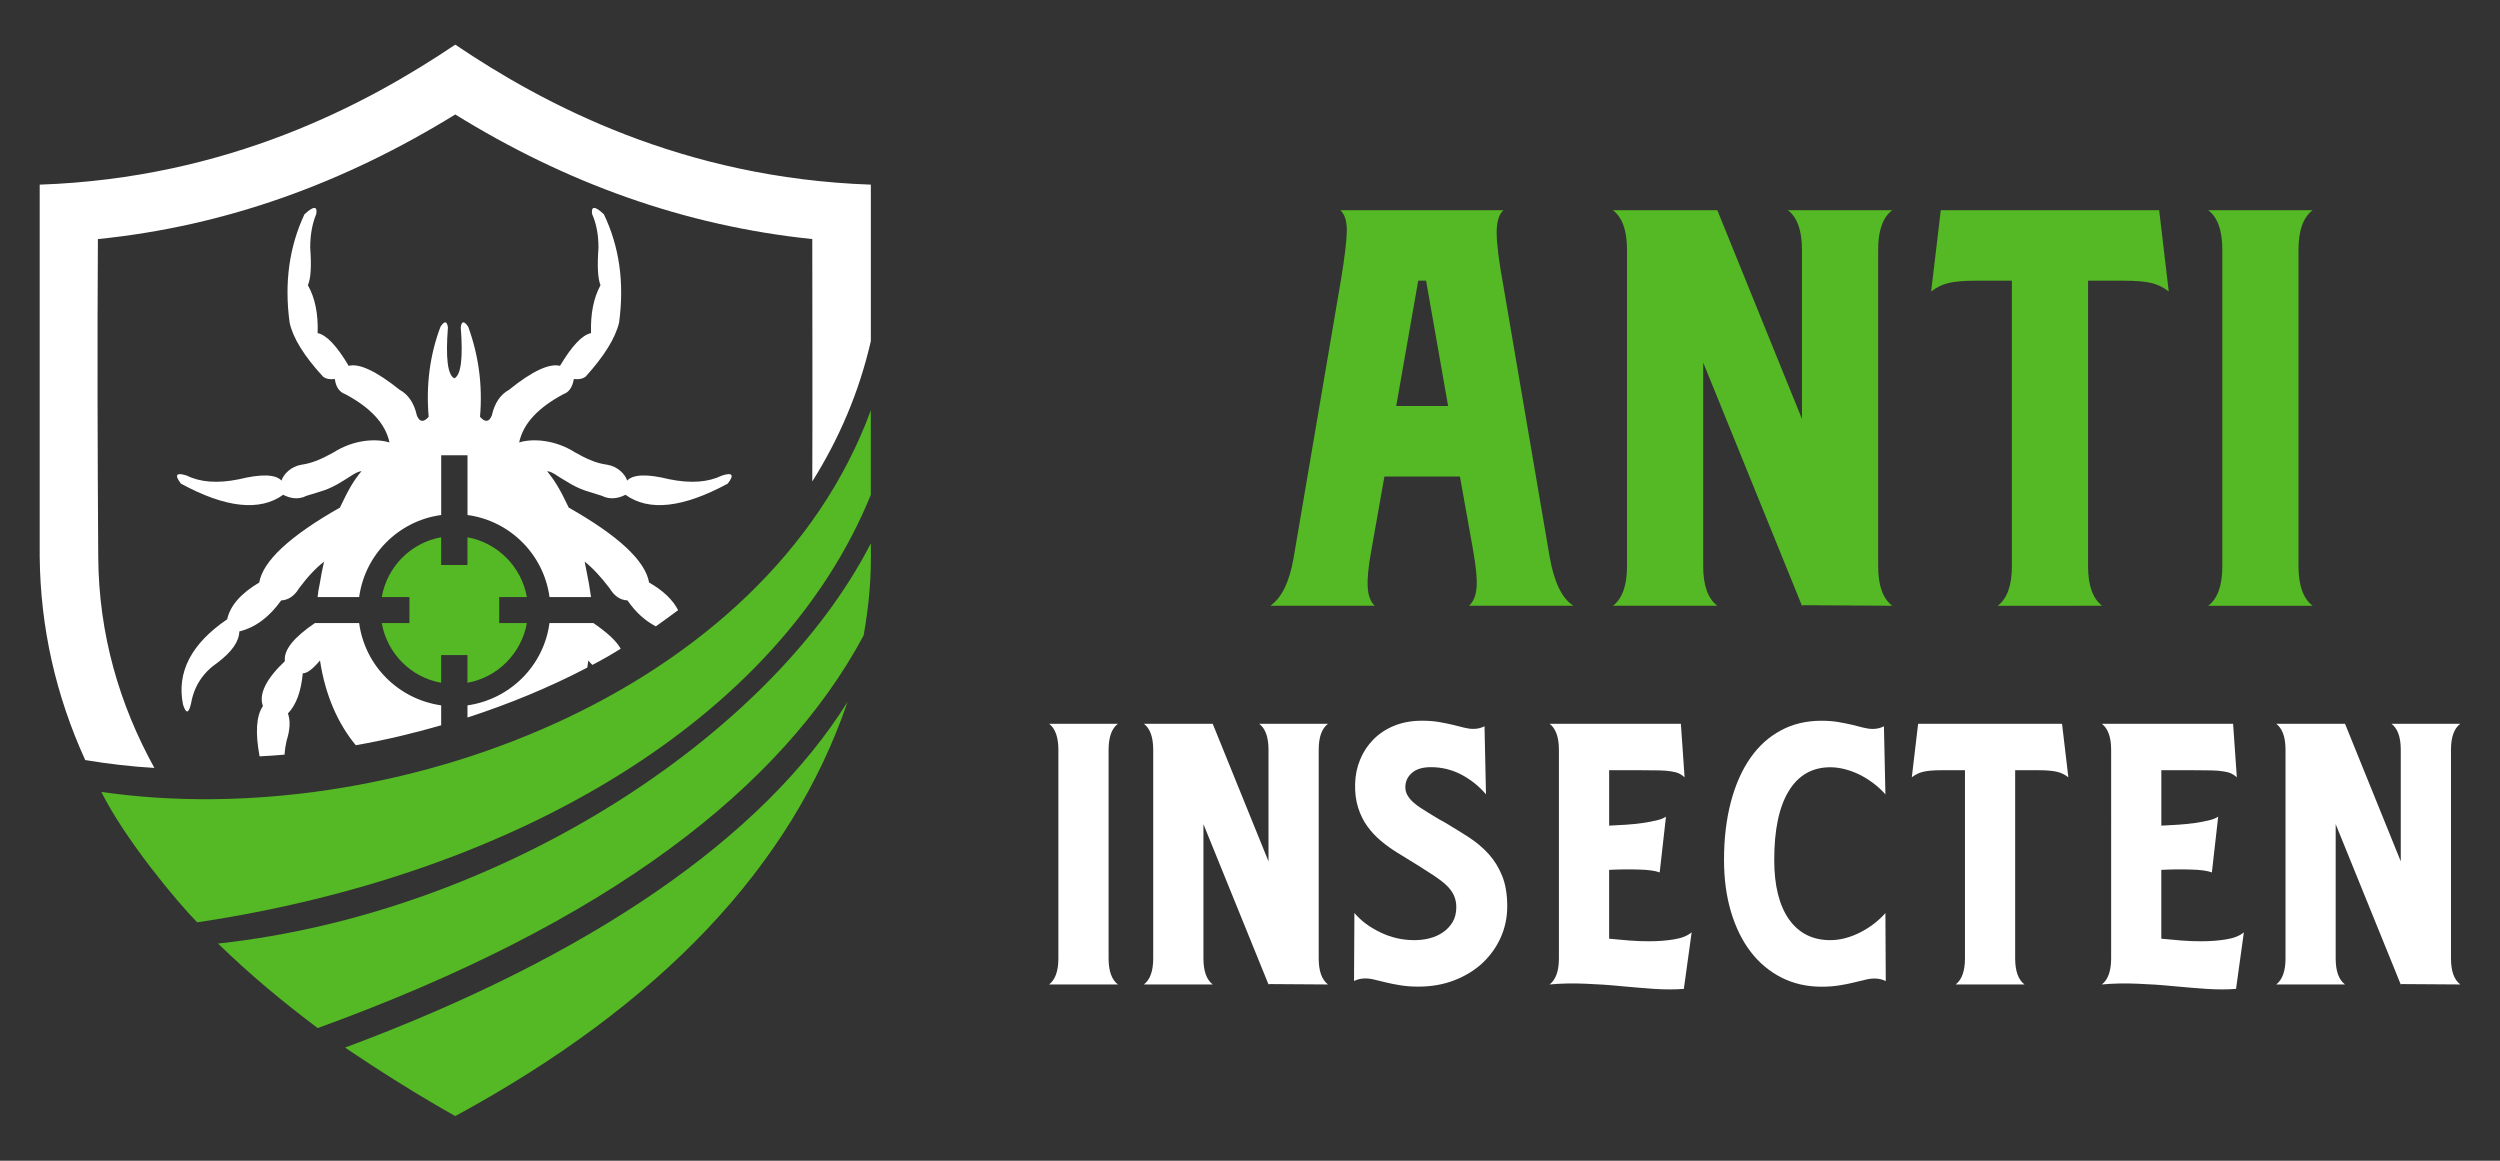 <?xml version="1.0" encoding="utf-8"?>
<!-- Generator: Adobe Illustrator 16.0.0, SVG Export Plug-In . SVG Version: 6.00 Build 0)  -->
<!DOCTYPE svg PUBLIC "-//W3C//DTD SVG 1.1//EN" "http://www.w3.org/Graphics/SVG/1.1/DTD/svg11.dtd">
<svg version="1.1" id="Calque_1" xmlns="http://www.w3.org/2000/svg" xmlns:xlink="http://www.w3.org/1999/xlink" x="0px" y="0px"
	 width="140px" height="65px" viewBox="0 0 140 65" enable-background="new 0 0 140 65" xml:space="preserve">
<rect x="0" y="0" width="140" height="65" fill="#333333" stroke="none"/>
<g>
	<g>
		<g>
			<path fill-rule="evenodd" clip-rule="evenodd" fill="#54B924" d="M48.767,27.707c0-4.639,0-4.734,0-4.734
				C42.92,38.922,21.795,46.685,5.674,44.347c1.342,2.684,4.236,6.153,5.367,7.303C28.983,48.966,43.686,40.206,48.767,27.707
				L48.767,27.707z"/>
			<path fill-rule="evenodd" clip-rule="evenodd" fill="#54B924" d="M48.364,35.586c0.307-1.783,0.441-3.182,0.402-5.157
				c-5.501,10.735-20.665,20.685-36.557,22.41c1.879,1.82,3.508,3.162,5.579,4.734C34.063,51.669,43.782,44.116,48.364,35.586
				L48.364,35.586z"/>
			<path fill-rule="evenodd" clip-rule="evenodd" fill="#54B924" d="M25.495,62.5c11.483-6.23,18.824-13.976,21.968-23.195
				c-4.753,7.61-14.397,14.243-28.141,19.361C21.104,59.874,23.501,61.388,25.495,62.5L25.495,62.5z"/>
		</g>
		<path fill-rule="evenodd" clip-rule="evenodd" fill="#54B924" d="M21.378,33.435h1.55v1.456h-1.55
			c0.302,1.7,1.625,3.042,3.326,3.344v-1.55h1.474v1.55c1.683-0.302,3.024-1.644,3.327-3.344h-1.549v-1.456h1.549
			c-0.302-1.7-1.644-3.044-3.327-3.347v1.552h-1.474v-1.552C23.004,30.391,21.68,31.734,21.378,33.435L21.378,33.435z"/>
		<path fill-rule="evenodd" clip-rule="evenodd" fill="#FFFFFF" d="M4.772,42.563c-1.648-3.622-2.511-7.418-2.549-11.406
			c0-13.878,0-20.817,0-20.817C12.766,9.976,20.511,5.854,25.495,2.5c4.965,3.354,12.729,7.476,23.272,7.84v8.761
			c-0.652,2.855-1.783,5.481-3.279,7.859c0.019-4.524,0-9.048,0-13.572c-7.207-0.748-13.821-3.163-19.993-6.978
			c-6.191,3.814-12.805,6.249-20.013,6.978c-0.038,5.924-0.019,11.847,0.019,17.751c0.02,4.409,1.208,8.357,3.144,11.865
			C7.342,42.928,6.038,42.774,4.772,42.563L4.772,42.563z"/>
		<path fill-rule="evenodd" clip-rule="evenodd" fill="#FFFFFF" d="M19.923,41.732c-0.982-1.191-1.701-2.76-2.003-4.745
			c-0.397,0.473-0.719,0.719-0.965,0.719c-0.094,1.002-0.358,1.757-0.831,2.248c0.15,0.417,0.114,0.927-0.076,1.532
			c-0.056,0.246-0.095,0.491-0.113,0.774c-0.472,0.038-0.926,0.076-1.398,0.095c-0.246-1.323-0.19-2.27,0.188-2.816
			c-0.246-0.661,0.171-1.512,1.228-2.515c-0.075-0.623,0.492-1.321,1.683-2.134h2.476c0.321,2.399,2.211,4.27,4.593,4.61v1.116
			C23.136,41.069,21.548,41.449,19.923,41.732L19.923,41.732z M17.787,33.435c0.019-0.245,0.057-0.473,0.114-0.719
			c0.075-0.452,0.151-0.869,0.246-1.266c-0.454,0.358-0.927,0.851-1.399,1.492c-0.264,0.436-0.604,0.662-1.001,0.681
			c-0.662,0.926-1.436,1.513-2.344,1.738c-0.019,0.568-0.416,1.135-1.209,1.739c-0.832,0.567-1.324,1.322-1.494,2.288
			c-0.133,0.585-0.284,0.603-0.454,0.057c-0.359-1.815,0.473-3.402,2.476-4.765c0.17-0.773,0.775-1.454,1.795-2.06
			c0.208-1.208,1.721-2.607,4.518-4.195c0.51-1.077,0.774-1.513,1.209-2.041c-0.321,0.038-0.643,0.321-1.04,0.549
			c-0.869,0.548-1.285,0.585-2.041,0.831c-0.473,0.245-0.945,0.132-1.305-0.057c-1.303,0.944-3.231,0.736-5.726-0.624
			c-0.378-0.491-0.265-0.643,0.321-0.453c0.756,0.377,1.739,0.453,2.93,0.208c1.247-0.303,2.041-0.283,2.381,0.074
			c0.113-0.357,0.529-0.792,1.114-0.887c0.681-0.096,1.229-0.379,1.815-0.699c1.078-0.682,2.306-0.795,3.118-0.549
			c-0.228-1.059-1.058-1.947-2.475-2.703c-0.322-0.112-0.53-0.396-0.586-0.851c-0.264,0.038-0.492,0-0.661-0.132
			c-1.059-1.153-1.682-2.154-1.871-3.025c-0.303-2.229-0.02-4.251,0.831-6.065c0.511-0.474,0.737-0.474,0.662-0.02
			c-0.227,0.548-0.34,1.172-0.34,1.89c0.076,1.041,0.038,1.721-0.131,2.1c0.396,0.698,0.585,1.586,0.547,2.684
			c0.492,0.094,1.079,0.718,1.739,1.832c0.586-0.15,1.53,0.284,2.854,1.342c0.492,0.265,0.813,0.757,0.964,1.437
			c0.151,0.378,0.378,0.397,0.661,0.075c-0.151-1.756,0.057-3.439,0.662-5.045c0.227-0.341,0.36-0.323,0.416,0.037
			c-0.131,1.72-0.019,2.664,0.359,2.854c0.378-0.19,0.491-1.135,0.36-2.854c0.037-0.36,0.188-0.378,0.416-0.037
			c0.586,1.605,0.813,3.289,0.662,5.045c0.283,0.322,0.51,0.303,0.662-0.075c0.15-0.68,0.472-1.172,0.964-1.437
			c1.304-1.058,2.267-1.492,2.854-1.342c0.661-1.114,1.247-1.738,1.738-1.832c-0.037-1.098,0.151-1.985,0.529-2.684
			c-0.151-0.379-0.188-1.059-0.113-2.1c0-0.718-0.114-1.342-0.359-1.89c-0.058-0.454,0.169-0.454,0.662,0.02
			c0.869,1.814,1.153,3.837,0.851,6.065c-0.209,0.871-0.832,1.872-1.872,3.025c-0.189,0.132-0.397,0.17-0.661,0.132
			c-0.076,0.454-0.266,0.738-0.587,0.851c-1.416,0.756-2.249,1.645-2.476,2.703c0.794-0.246,2.042-0.133,3.119,0.549
			c0.567,0.32,1.116,0.604,1.814,0.699c0.587,0.095,1.002,0.529,1.115,0.887c0.34-0.357,1.135-0.377,2.363-0.074
			c1.21,0.245,2.173,0.169,2.948-0.208c0.587-0.189,0.7-0.038,0.322,0.453c-2.514,1.36-4.423,1.568-5.727,0.624
			c-0.359,0.188-0.851,0.302-1.324,0.057c-0.737-0.246-1.153-0.283-2.022-0.831c-0.416-0.228-0.718-0.511-1.04-0.549
			c0.417,0.528,0.699,0.964,1.209,2.041c2.798,1.588,4.291,2.987,4.499,4.195c0.793,0.454,1.342,0.983,1.625,1.55
			c-0.396,0.302-0.831,0.604-1.247,0.907c-0.605-0.32-1.134-0.793-1.587-1.455c-0.416-0.019-0.737-0.245-1.002-0.681
			c-0.491-0.642-0.945-1.134-1.398-1.492c0.075,0.396,0.169,0.813,0.246,1.266c0.037,0.246,0.075,0.474,0.112,0.719h-2.325
			c-0.321-2.381-2.21-4.272-4.592-4.593v-3.347h-1.474v3.347c-2.381,0.32-4.271,2.212-4.593,4.593H17.787z M26.179,40.181v-0.68
			c2.382-0.341,4.271-2.211,4.592-4.61h2.458c0.774,0.528,1.286,1,1.531,1.437c-0.51,0.32-1.04,0.623-1.587,0.907
			c-0.076-0.077-0.151-0.152-0.228-0.247c-0.019,0.132-0.037,0.266-0.055,0.397C30.753,38.5,28.504,39.426,26.179,40.181
			L26.179,40.181z"/>
	</g>
	<g>
		<g>
			<path fill="#54B924" d="M82.264,33.923c0.252-0.232,0.396-0.584,0.427-1.059c0.031-0.473-0.039-1.176-0.205-2.1l-0.729-4.077
				h-4.231l-0.731,4.138c-0.166,0.905-0.236,1.598-0.202,2.072c0.03,0.473,0.164,0.816,0.395,1.025H71.14
				c0.633-0.443,1.065-1.325,1.298-2.656L75.09,15.69c0.211-1.266,0.319-2.175,0.332-2.732c0.009-0.563-0.11-0.956-0.364-1.186
				h9.135c-0.254,0.229-0.38,0.646-0.38,1.246c0,0.601,0.113,1.543,0.348,2.827l2.623,15.36c0.251,1.41,0.694,2.314,1.327,2.717
				H82.264z M78.188,22.736h2.906l-1.233-7.018h-0.441L78.188,22.736z"/>
			<path fill="#54B924" d="M90.323,33.923c0.526-0.402,0.79-1.139,0.79-2.212V13.984c0-1.078-0.264-1.814-0.79-2.212h5.847
				l4.74,11.69v-9.479c0-1.078-0.266-1.814-0.79-2.212h5.845c-0.526,0.397-0.789,1.134-0.789,2.212v17.727
				c0,1.073,0.263,1.81,0.789,2.212l-4.992-0.031l-0.063,0.031l-5.531-13.62v11.408c0,1.073,0.263,1.81,0.791,2.212H90.323z"/>
			<path fill="#54B924" d="M111.875,33.923c0.524-0.402,0.79-1.139,0.79-2.212V15.719h-2.021c-0.654,0-1.161,0.043-1.52,0.127
				c-0.357,0.084-0.684,0.244-0.979,0.478l0.539-4.551h12.229l0.537,4.551c-0.296-0.233-0.622-0.394-0.98-0.478
				c-0.359-0.084-0.864-0.127-1.517-0.127h-2.022v15.992c0,1.073,0.263,1.81,0.789,2.212H111.875z"/>
			<path fill="#54B924" d="M123.662,33.923c0.526-0.402,0.788-1.139,0.788-2.212V13.984c0-1.078-0.262-1.814-0.788-2.212h5.844
				c-0.525,0.397-0.79,1.134-0.79,2.212v17.727c0,1.073,0.265,1.81,0.79,2.212H123.662z"/>
		</g>
		<g>
			<path fill="#FFFFFF" d="M58.749,55.13c0.346-0.268,0.52-0.751,0.52-1.461V41.987c0-0.705-0.174-1.193-0.52-1.456h3.853
				c-0.347,0.263-0.521,0.751-0.521,1.456v11.682c0,0.71,0.175,1.193,0.521,1.461H58.749z"/>
			<path fill="#FFFFFF" d="M64.058,55.13c0.348-0.268,0.522-0.751,0.522-1.461V41.987c0-0.705-0.175-1.193-0.522-1.456h3.853
				l3.125,7.706v-6.25c0-0.705-0.174-1.193-0.522-1.456h3.853c-0.347,0.263-0.52,0.751-0.52,1.456v11.682
				c0,0.71,0.173,1.193,0.52,1.461l-3.288-0.022l-0.042,0.022l-3.645-8.977v7.516c0,0.71,0.174,1.193,0.52,1.461H64.058z"/>
			<path fill="#FFFFFF" d="M79.199,52.648c0.291,0,0.575-0.031,0.852-0.102c0.277-0.071,0.528-0.181,0.75-0.334
				c0.224-0.151,0.403-0.344,0.544-0.572c0.136-0.23,0.208-0.51,0.208-0.844c0-0.25-0.051-0.474-0.146-0.677
				c-0.098-0.203-0.238-0.389-0.426-0.561c-0.188-0.174-0.416-0.347-0.678-0.521c-0.265-0.173-0.563-0.366-0.896-0.575l-1.146-0.705
				c-0.32-0.197-0.625-0.414-0.917-0.658s-0.55-0.517-0.771-0.822c-0.222-0.305-0.396-0.658-0.519-1.053
				c-0.125-0.395-0.183-0.844-0.168-1.34c0.013-0.473,0.106-0.923,0.281-1.346c0.173-0.424,0.42-0.799,0.739-1.123
				c0.319-0.327,0.707-0.585,1.166-0.771c0.458-0.189,0.978-0.283,1.562-0.283c0.362,0,0.682,0.026,0.959,0.074
				c0.276,0.048,0.53,0.101,0.758,0.153c0.23,0.059,0.439,0.11,0.627,0.158s0.364,0.073,0.53,0.073c0.222,0,0.431-0.047,0.624-0.147
				l0.083,3.813c-0.359-0.43-0.807-0.794-1.342-1.086c-0.535-0.287-1.114-0.437-1.741-0.437c-0.471,0-0.828,0.109-1.069,0.325
				c-0.245,0.215-0.364,0.481-0.364,0.803c0,0.162,0.04,0.317,0.124,0.454c0.085,0.142,0.188,0.269,0.311,0.377
				c0.126,0.113,0.26,0.216,0.407,0.312c0.145,0.099,0.287,0.188,0.426,0.272c0.153,0.096,0.307,0.188,0.46,0.279
				c0.151,0.094,0.305,0.179,0.456,0.259c0.474,0.28,0.925,0.56,1.355,0.835c0.431,0.279,0.806,0.594,1.125,0.947
				c0.319,0.355,0.573,0.764,0.759,1.229c0.188,0.467,0.283,1.03,0.283,1.698c0,0.626-0.124,1.206-0.364,1.748
				c-0.245,0.543-0.586,1.019-1.021,1.43c-0.439,0.406-0.963,0.73-1.572,0.965c-0.612,0.238-1.285,0.357-2.022,0.357
				c-0.375,0-0.71-0.026-1.008-0.075c-0.298-0.048-0.564-0.099-0.793-0.157c-0.228-0.055-0.44-0.104-0.635-0.153
				c-0.196-0.053-0.375-0.073-0.541-0.073c-0.222,0-0.431,0.048-0.624,0.144l0.021-3.81c0.359,0.432,0.841,0.789,1.446,1.082
				C77.896,52.504,78.532,52.648,79.199,52.648z"/>
			<path fill="#FFFFFF" d="M86.777,55.13c0.348-0.268,0.522-0.751,0.522-1.461V41.987c0-0.705-0.175-1.193-0.522-1.456h7.352
				l0.208,2.997c-0.11-0.096-0.217-0.17-0.321-0.219c-0.104-0.048-0.243-0.086-0.418-0.11c-0.175-0.031-0.394-0.05-0.667-0.057
				c-0.271-0.006-0.635-0.01-1.091-0.01h-1.728v3.104c0.303-0.013,0.62-0.033,0.946-0.052c0.323-0.022,0.635-0.055,0.927-0.096
				c0.289-0.043,0.552-0.09,0.779-0.146c0.23-0.053,0.407-0.124,0.53-0.209l-0.352,3.123c-0.251-0.096-0.647-0.15-1.188-0.162
				c-0.541-0.017-1.089-0.011-1.643,0.019v3.854c0.373,0.037,0.752,0.073,1.134,0.102c0.381,0.03,0.752,0.042,1.114,0.042
				c0.5,0,0.958-0.035,1.383-0.106c0.424-0.066,0.754-0.198,0.99-0.394l-0.437,3.167c-0.501,0.038-1.053,0.038-1.658,0
				c-0.603-0.041-1.229-0.097-1.883-0.156c-0.654-0.066-1.319-0.109-1.999-0.135C88.075,55.059,87.417,55.071,86.777,55.13z"/>
			<path fill="#FFFFFF" d="M102.5,42.966c-1.012,0-1.792,0.447-2.331,1.333c-0.543,0.889-0.812,2.172-0.812,3.854
				c0,1.428,0.272,2.534,0.82,3.321c0.55,0.783,1.323,1.174,2.322,1.174c0.264,0,0.543-0.035,0.833-0.111
				c0.292-0.077,0.573-0.187,0.844-0.324c0.271-0.139,0.528-0.303,0.77-0.487c0.245-0.191,0.456-0.386,0.637-0.595l0.02,3.81
				c-0.194-0.096-0.403-0.144-0.622-0.144c-0.169,0-0.35,0.021-0.544,0.073c-0.193,0.049-0.407,0.099-0.635,0.153
				c-0.228,0.059-0.494,0.109-0.793,0.157c-0.298,0.049-0.635,0.075-1.008,0.075c-0.82,0-1.565-0.171-2.237-0.511
				c-0.673-0.341-1.246-0.822-1.721-1.438c-0.476-0.62-0.844-1.364-1.106-2.241c-0.262-0.872-0.392-1.845-0.392-2.913
				c0-1.193,0.128-2.271,0.383-3.238c0.254-0.966,0.616-1.784,1.085-2.458c0.469-0.676,1.038-1.19,1.711-1.551
				c0.669-0.363,1.43-0.543,2.277-0.543c0.36,0,0.68,0.026,0.957,0.074c0.279,0.048,0.532,0.101,0.761,0.153
				c0.228,0.059,0.437,0.11,0.624,0.158s0.364,0.073,0.533,0.073c0.219,0,0.428-0.047,0.624-0.147l0.083,3.813
				c-0.181-0.209-0.392-0.408-0.637-0.595c-0.241-0.189-0.499-0.348-0.77-0.491c-0.271-0.137-0.552-0.242-0.844-0.32
				C103.042,43.005,102.763,42.966,102.5,42.966z"/>
			<path fill="#FFFFFF" d="M109.518,55.13c0.345-0.268,0.52-0.751,0.52-1.461V43.133h-1.331c-0.431,0-0.766,0.03-1,0.085
				c-0.236,0.053-0.451,0.159-0.646,0.311l0.354-2.997h8.059l0.354,2.997c-0.193-0.151-0.409-0.258-0.646-0.311
				c-0.234-0.055-0.568-0.085-0.999-0.085h-1.334v10.536c0,0.71,0.175,1.193,0.522,1.461H109.518z"/>
			<path fill="#FFFFFF" d="M117.702,55.13c0.346-0.268,0.522-0.751,0.522-1.461V41.987c0-0.705-0.177-1.193-0.522-1.456h7.351
				l0.209,2.997c-0.11-0.096-0.219-0.17-0.323-0.219c-0.104-0.048-0.241-0.086-0.418-0.11c-0.173-0.031-0.395-0.05-0.665-0.057
				c-0.271-0.006-0.635-0.01-1.093-0.01h-1.728v3.104c0.305-0.013,0.622-0.033,0.945-0.052c0.326-0.022,0.638-0.055,0.93-0.096
				c0.289-0.043,0.552-0.09,0.779-0.146c0.229-0.053,0.405-0.124,0.53-0.209l-0.354,3.123c-0.249-0.096-0.646-0.15-1.187-0.162
				c-0.543-0.017-1.089-0.011-1.645,0.019v3.854c0.372,0.037,0.752,0.073,1.133,0.102c0.384,0.03,0.752,0.042,1.114,0.042
				c0.501,0,0.961-0.035,1.386-0.106c0.424-0.066,0.754-0.198,0.99-0.394l-0.438,3.167c-0.499,0.038-1.051,0.038-1.656,0
				c-0.603-0.041-1.231-0.097-1.883-0.156c-0.654-0.066-1.319-0.109-2.001-0.135C119,55.059,118.339,55.071,117.702,55.13z"/>
			<path fill="#FFFFFF" d="M127.469,55.13c0.345-0.268,0.52-0.751,0.52-1.461V41.987c0-0.705-0.175-1.193-0.52-1.456h3.852
				l3.122,7.706v-6.25c0-0.705-0.173-1.193-0.521-1.456h3.854c-0.35,0.263-0.521,0.751-0.521,1.456v11.682
				c0,0.71,0.172,1.193,0.521,1.461l-3.292-0.022l-0.042,0.022l-3.644-8.977v7.516c0,0.71,0.173,1.193,0.521,1.461H127.469z"/>
		</g>
	</g>
</g>
</svg>
